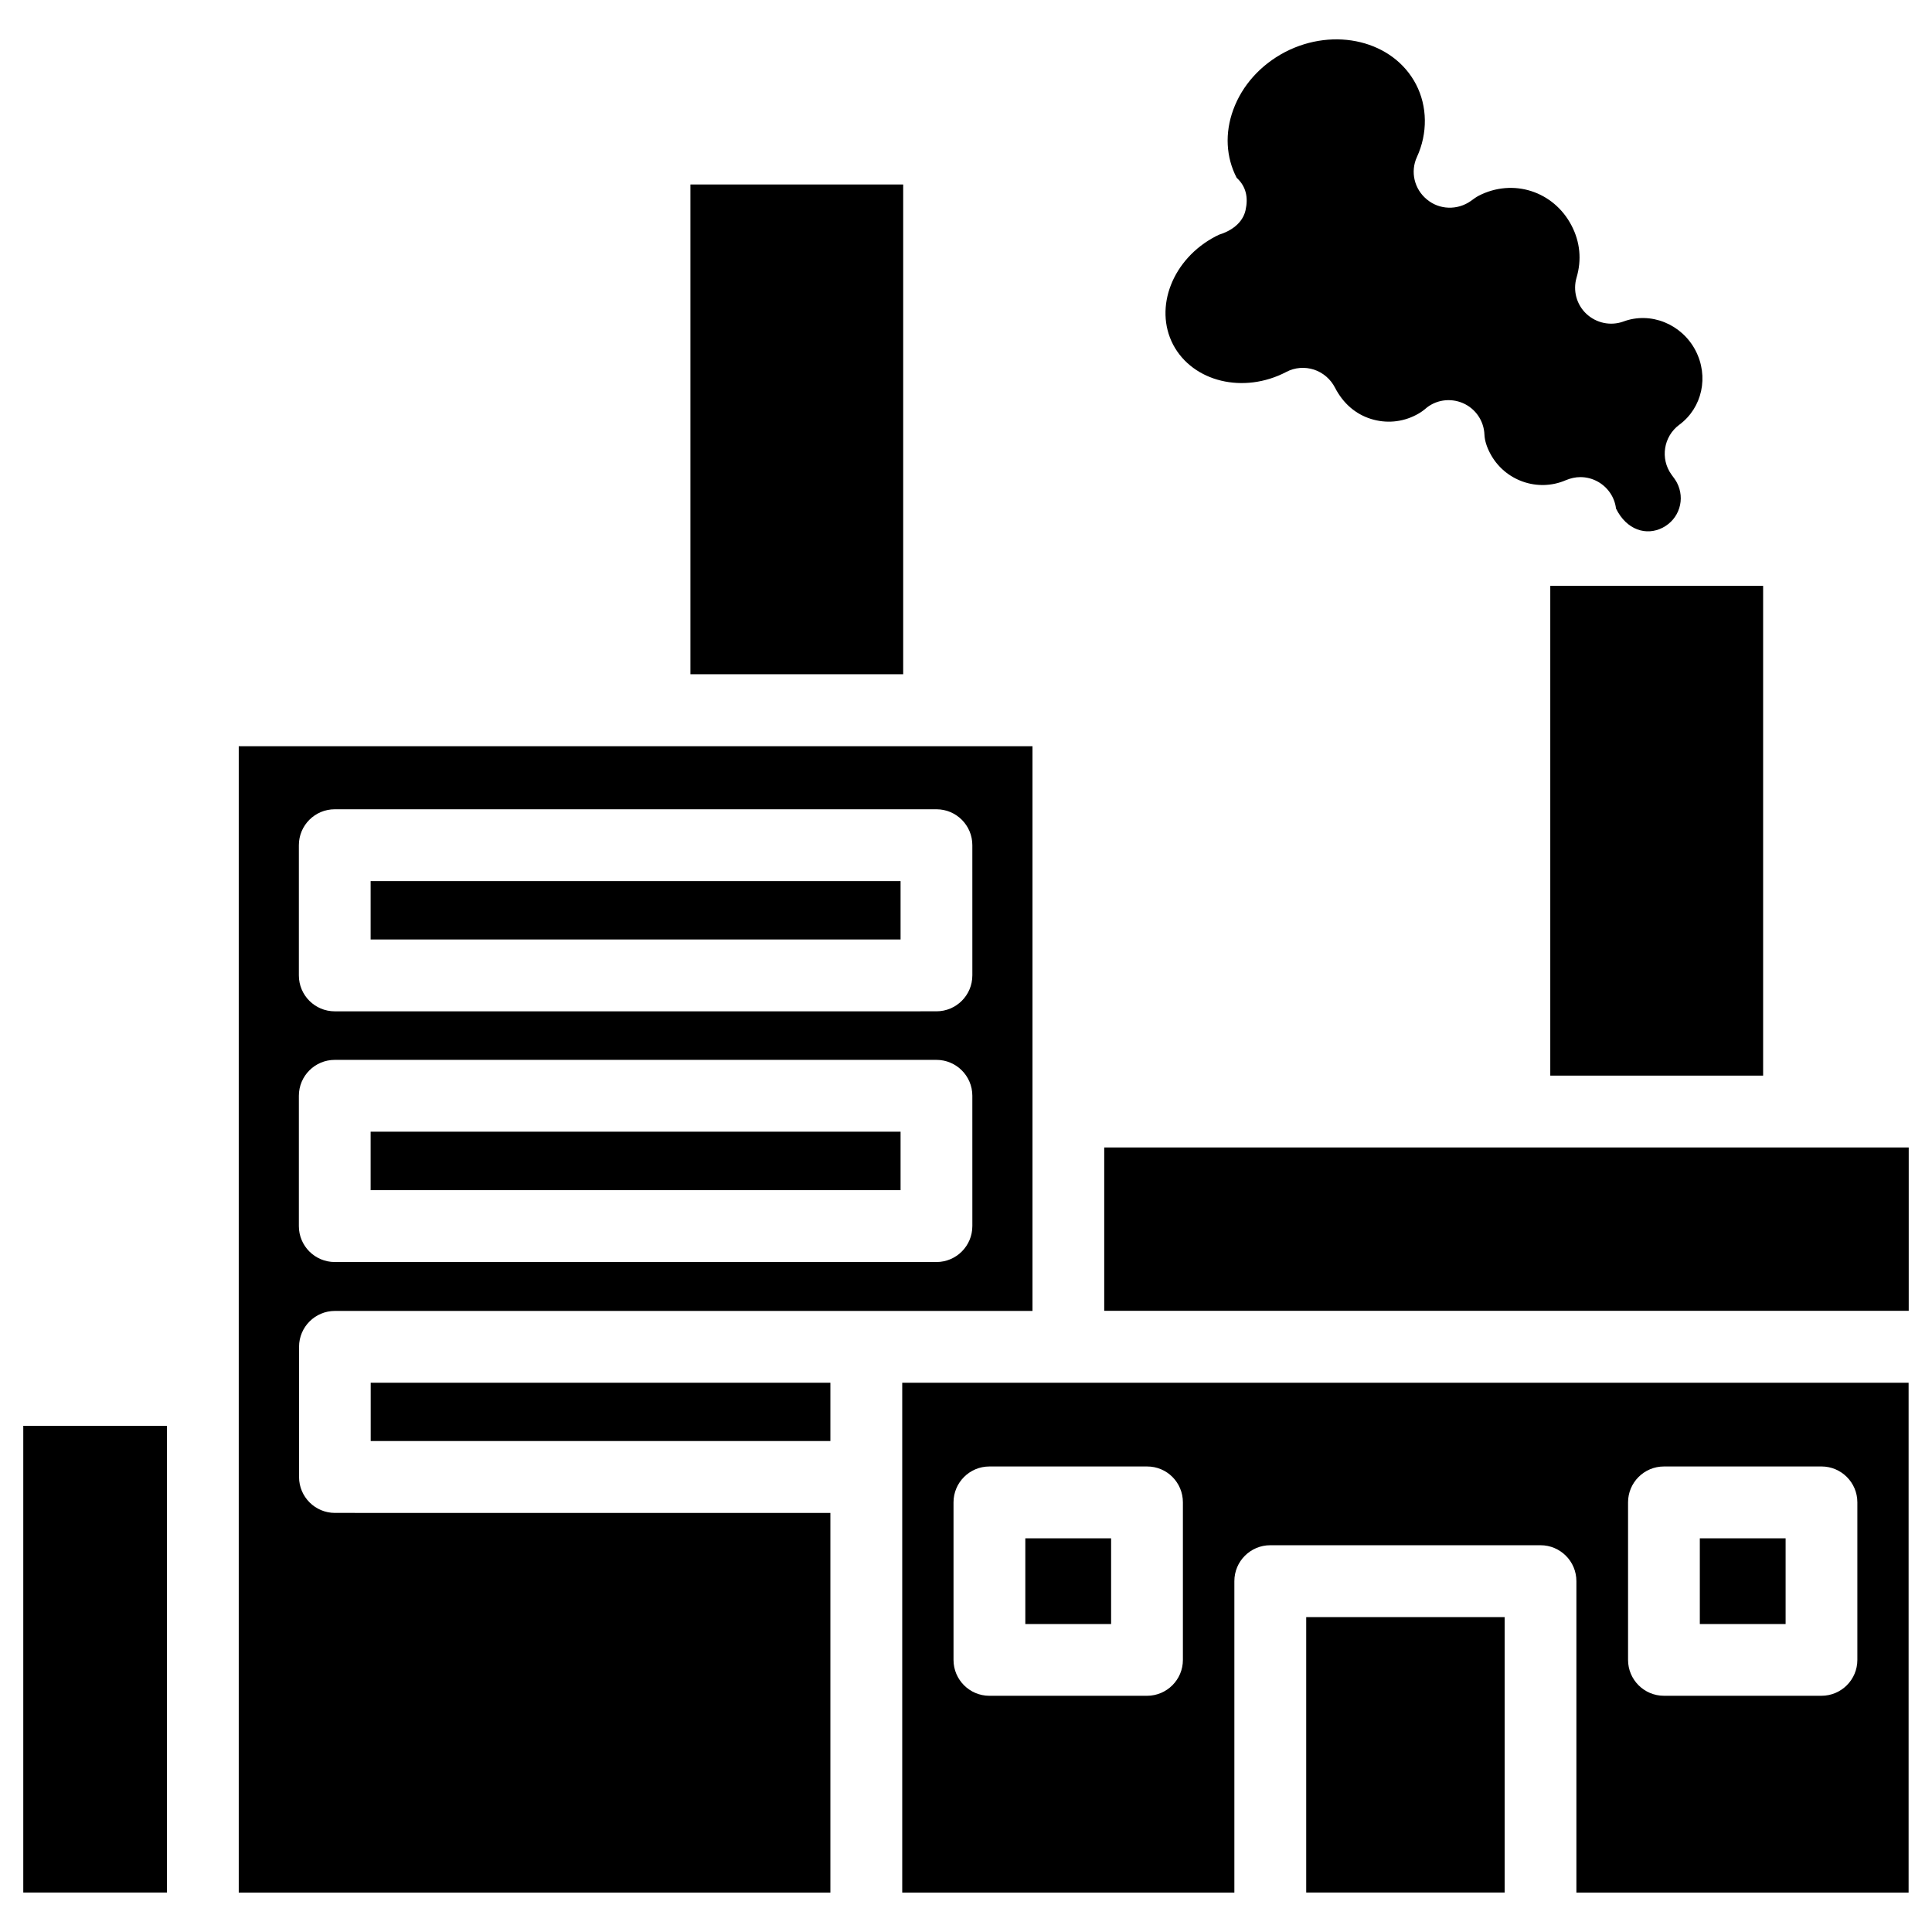 <?xml version="1.0" encoding="UTF-8"?>
<!-- Uploaded to: SVG Repo, www.svgrepo.com, Generator: SVG Repo Mixer Tools -->
<svg fill="#000000" width="800px" height="800px" version="1.1" viewBox="144 144 512 512" xmlns="http://www.w3.org/2000/svg">
 <g>
  <path d="m242.24 510.44h121.82v15.449h-121.82z"/>
  <path d="m242.22 443.91h140.44v15.492h-140.44z"/>
  <path d="m417.61 341.75h-210.34v303.8h156.79v-100.61l-131.3-0.004c-5.246 0-9.508-4.262-9.508-9.508v-34.512c0-5.246 4.262-9.508 9.508-9.508h184.86v-149.65zm-15.93 127.19c0 5.246-4.262 9.508-9.508 9.508h-159.46c-5.246 0-9.508-4.262-9.508-9.508v-34.555c0-5.246 4.262-9.508 9.508-9.508h159.46c5.246 0 9.508 4.262 9.508 9.508 0.004 0 0.004 34.555 0.004 34.555zm0-66.441c0 5.246-4.262 9.508-9.508 9.508l-159.46 0.004c-5.246 0-9.508-4.262-9.508-9.508v-34.531c0-5.246 4.262-9.508 9.508-9.508h159.46c5.246 0 9.508 4.262 9.508 9.508 0.004-0.004 0.004 34.527 0.004 34.527z"/>
  <path d="m242.22 377.5h140.44v15.473h-140.44z"/>
  <path d="m326.97 192.89h56.383v129.79h-56.383z"/>
  <path d="m484.89 242.56c2.266-1.195 4.914-1.387 7.328-0.609 2.414 0.797 4.43 2.539 5.582 4.809 2.203 4.242 5.5 6.992 9.488 8.25 4.008 1.258 8.27 0.902 12.008-1.051 0.988-0.504 1.867-1.133 2.332-1.531 2.731-2.457 6.633-3.043 10.012-1.617 3.379 1.449 5.606 4.703 5.75 8.355 0.062 1.512 0.566 3.191 1.512 4.977 3.801 7.242 12.594 10.371 20.109 7.094 1.219-0.504 2.5-0.797 3.801-0.797 1.637 0 3.254 0.418 4.723 1.258 2.602 1.492 4.367 4.113 4.723 7.074 2.812 5.711 8.062 7.305 12.387 5.059 2.121-1.113 3.652-2.918 4.367-5.164 0.715-2.246 0.484-4.641-0.609-6.758-0.418-0.777-0.945-1.449-1.449-2.141-3.043-4.219-2.098-10.117 2.078-13.203 6.086-4.492 7.894-12.805 4.281-19.711-3.633-6.949-11.859-10.371-19.164-7.621-3.379 1.195-7.137 0.379-9.742-2.059-2.625-2.457-3.609-6.191-2.602-9.613 1.387-4.703 0.945-9.445-1.344-13.812-4.746-9.09-15.492-12.555-24.602-7.871-0.734 0.379-1.387 0.902-2.078 1.387-3.547 2.5-8.332 2.371-11.652-0.418-3.336-2.731-4.43-7.348-2.625-11.25 2.875-6.254 2.793-13.414-0.25-19.25-6.023-11.547-21.578-15.324-34.68-8.566-6.488 3.402-11.379 8.816-13.75 15.305-2.266 6.172-1.93 12.574 0.902 18.031 2.519 2.309 3.106 5.246 2.352 8.605-0.754 3.336-3.715 5.457-6.992 6.465-0.02 0-0.945 0.461-0.945 0.461-11.379 5.941-16.414 18.789-11.25 28.695 5.231 9.883 18.684 13.137 30 7.219z"/>
  <path d="m554.84 299.26h56.406v129.79h-56.406z"/>
  <path d="m150.17 521.86h38.078v123.68h-38.078z"/>
  <path d="m620.75 448.09h-184.12v43.289h213.2v-43.289z"/>
  <path d="m415.72 551.67h22.734v22.715h-22.734z"/>
  <path d="m383.1 510.44v135.11h88.02v-82.539c0-5.246 4.262-9.508 9.508-9.508h71.625c5.246 0 9.508 4.262 9.508 9.508v82.539h88.039v-135.11zm192.35 31.699c0-5.246 4.262-9.508 9.508-9.508l41.754-0.004c5.246 0 9.508 4.262 9.508 9.508v41.754c0 5.246-4.262 9.508-9.508 9.508h-41.754c-5.246 0-9.508-4.262-9.508-9.508zm-117.97 0v41.754c0 5.246-4.262 9.508-9.508 9.508h-41.773c-5.246 0-9.508-4.262-9.508-9.508v-41.754c0-5.246 4.262-9.508 9.508-9.508h41.773c5.266-0.023 9.508 4.238 9.508 9.508z"/>
  <path d="m594.47 551.67h22.734v22.715h-22.734z"/>
  <path d="m490.16 572.55h52.586v72.988h-52.586z"/>
 </g>
</svg>